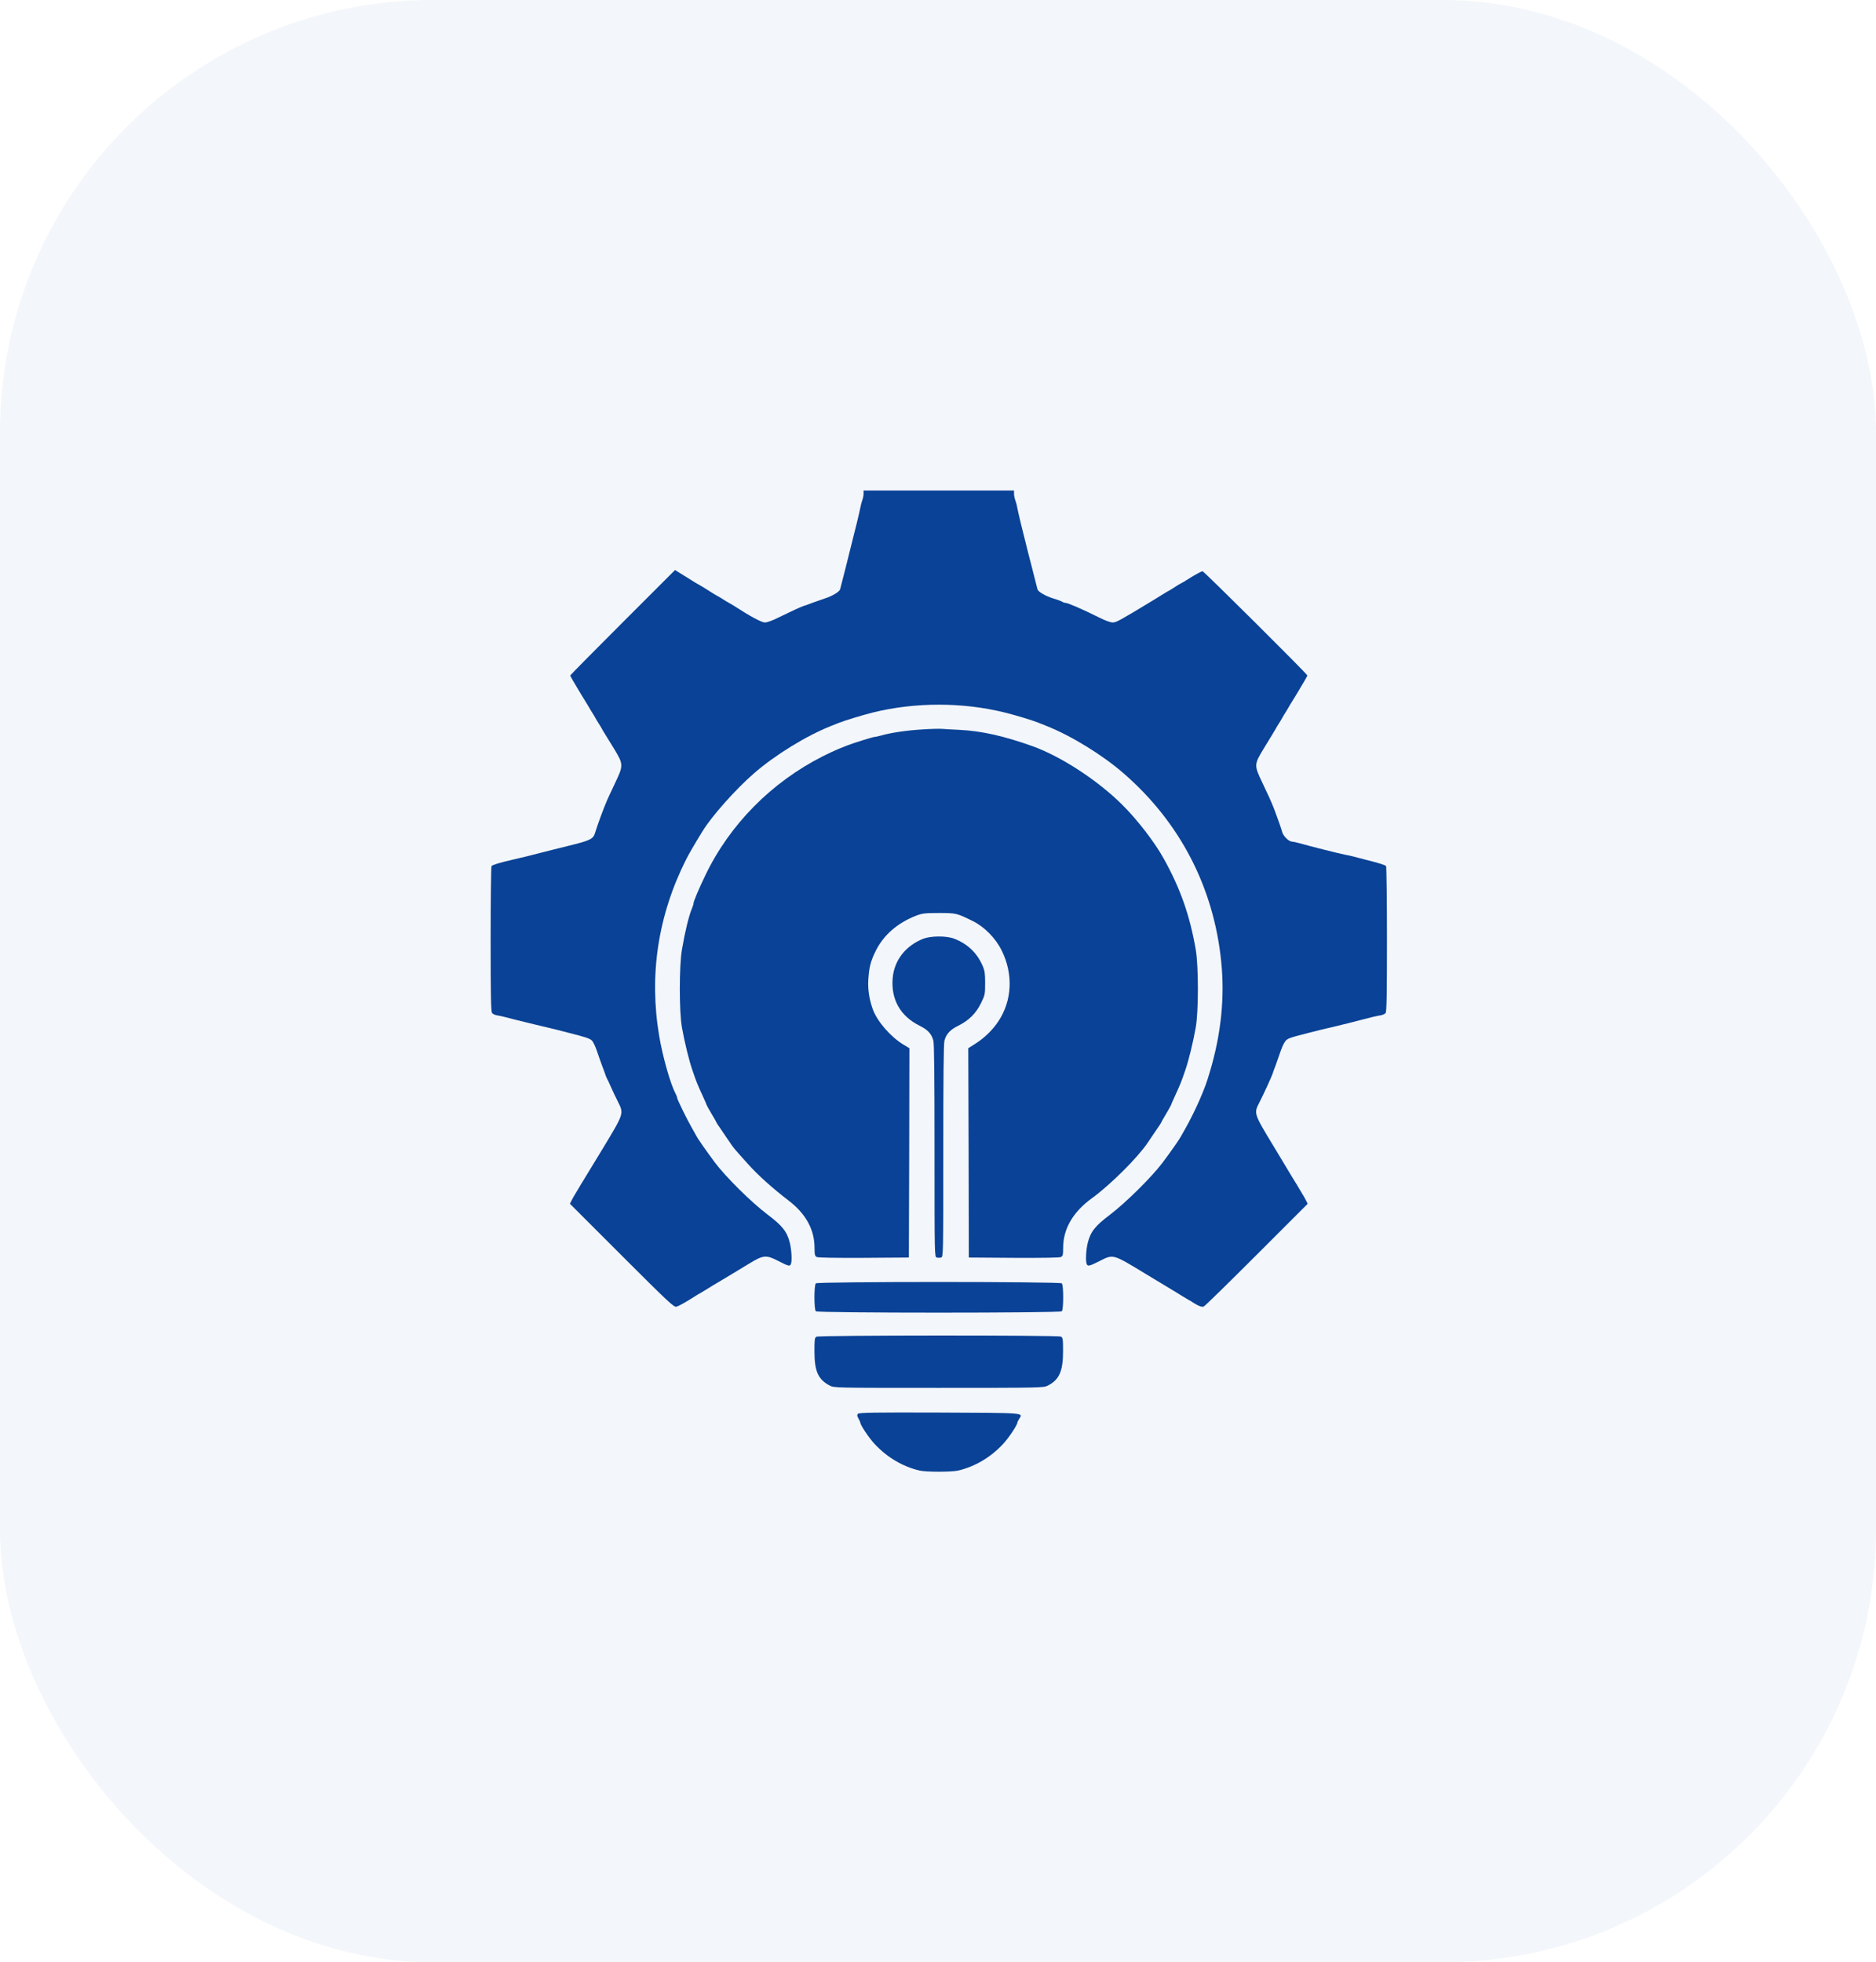<svg xmlns="http://www.w3.org/2000/svg" width="65" height="68" viewBox="0 0 65 68" fill="none"><rect width="65" height="68" rx="15" fill="#094296" fill-opacity="0.05"></rect><path d="M29.921 17.109C29.921 17.169 29.902 17.267 29.879 17.328C29.857 17.385 29.823 17.509 29.807 17.604C29.758 17.842 29.683 18.152 29.411 19.228C29.384 19.342 29.331 19.542 29.301 19.67C29.237 19.916 29.127 20.347 29.108 20.422C29.086 20.505 28.844 20.653 28.598 20.732C28.462 20.777 28.258 20.849 28.145 20.891C28.032 20.936 27.892 20.985 27.839 21C27.73 21.038 27.435 21.174 26.963 21.404C26.77 21.503 26.577 21.571 26.502 21.571C26.388 21.571 26.007 21.367 25.433 20.996C25.376 20.959 25.297 20.913 25.255 20.891C25.213 20.868 25.13 20.819 25.066 20.777C25.006 20.736 24.919 20.687 24.877 20.664C24.786 20.615 24.7 20.562 24.495 20.43C24.409 20.377 24.284 20.297 24.212 20.26C24.14 20.222 23.989 20.131 23.876 20.056C23.763 19.984 23.604 19.886 23.528 19.84L23.389 19.753L21.575 21.567C20.574 22.568 19.758 23.395 19.758 23.407C19.758 23.429 19.871 23.626 20.147 24.083C20.174 24.125 20.234 24.227 20.287 24.31C20.34 24.393 20.396 24.487 20.412 24.517C20.427 24.548 20.472 24.623 20.514 24.688C20.555 24.748 20.604 24.835 20.627 24.876C20.649 24.918 20.699 25.001 20.74 25.065C20.782 25.126 20.831 25.213 20.854 25.254C20.876 25.296 20.922 25.375 20.959 25.432C20.993 25.488 21.137 25.723 21.28 25.953C21.605 26.493 21.605 26.52 21.303 27.154C21.178 27.419 21.054 27.683 21.027 27.748C20.925 27.982 20.695 28.602 20.623 28.847C20.555 29.081 20.464 29.123 19.663 29.319C19.497 29.361 19.263 29.418 19.146 29.448C19.025 29.478 18.825 29.531 18.7 29.561C18.575 29.591 18.375 29.644 18.258 29.674C18.137 29.701 17.922 29.754 17.774 29.788C17.314 29.893 17.057 29.973 17.03 30.014C17.015 30.033 17 31.174 17 32.55C17 34.488 17.011 35.058 17.049 35.103C17.072 35.137 17.147 35.171 17.208 35.183C17.329 35.202 17.582 35.262 17.888 35.345C17.994 35.372 18.3 35.447 18.568 35.511C18.84 35.576 19.157 35.651 19.278 35.681C19.395 35.712 19.596 35.764 19.72 35.795C20.276 35.935 20.423 35.984 20.502 36.052C20.547 36.093 20.627 36.256 20.68 36.414C20.733 36.573 20.812 36.796 20.854 36.909C20.899 37.023 20.948 37.162 20.967 37.215C20.982 37.268 21.012 37.344 21.035 37.385C21.058 37.423 21.122 37.559 21.175 37.684C21.231 37.808 21.333 38.028 21.405 38.167C21.62 38.598 21.628 38.568 20.884 39.803C20.525 40.393 20.2 40.925 20.166 40.982C20.128 41.039 20.083 41.118 20.06 41.16C20.038 41.201 19.988 41.284 19.947 41.348C19.909 41.409 19.845 41.518 19.811 41.586L19.747 41.715L21.541 43.509C23.166 45.134 23.351 45.304 23.434 45.281C23.521 45.262 23.782 45.111 24.095 44.911C24.152 44.873 24.224 44.832 24.254 44.817C24.284 44.801 24.378 44.745 24.462 44.692C24.545 44.639 24.647 44.579 24.688 44.552C24.888 44.431 25.376 44.14 25.433 44.106C25.466 44.084 25.689 43.951 25.924 43.808C26.453 43.483 26.539 43.475 26.985 43.706C27.314 43.876 27.371 43.891 27.405 43.8C27.446 43.691 27.427 43.321 27.367 43.071C27.269 42.678 27.11 42.478 26.585 42.081C26.029 41.662 25.13 40.77 24.76 40.272C24.477 39.89 24.171 39.456 24.129 39.365C24.114 39.335 24.042 39.206 23.97 39.082C23.804 38.794 23.46 38.092 23.46 38.039C23.46 38.016 23.438 37.952 23.407 37.899C23.226 37.555 22.962 36.622 22.841 35.908C22.482 33.792 22.799 31.718 23.77 29.788C23.865 29.599 24.057 29.266 24.341 28.805C24.662 28.28 25.485 27.355 26.124 26.799C26.857 26.161 27.933 25.5 28.787 25.16C28.901 25.114 29.037 25.061 29.082 25.043C29.305 24.956 29.857 24.79 30.242 24.691C31.704 24.329 33.351 24.329 34.813 24.691C35.218 24.793 35.743 24.952 35.965 25.039C36.018 25.061 36.154 25.114 36.268 25.16C37.122 25.5 38.198 26.161 38.931 26.799C40.881 28.492 42.052 30.747 42.312 33.316C42.441 34.552 42.309 35.829 41.927 37.117C41.799 37.551 41.75 37.68 41.542 38.164C41.428 38.428 41.209 38.866 41.085 39.082C41.013 39.206 40.941 39.335 40.926 39.365C40.881 39.459 40.575 39.898 40.28 40.291C39.902 40.793 38.999 41.685 38.451 42.1C37.945 42.482 37.786 42.682 37.688 43.071C37.628 43.321 37.609 43.691 37.651 43.8C37.684 43.891 37.749 43.876 38.093 43.702C38.58 43.456 38.542 43.445 39.687 44.14C40.227 44.469 40.703 44.756 40.745 44.779C40.786 44.805 40.888 44.866 40.971 44.919C41.054 44.971 41.149 45.028 41.179 45.043C41.209 45.058 41.289 45.104 41.349 45.145C41.519 45.255 41.636 45.3 41.704 45.278C41.738 45.27 42.562 44.462 43.537 43.487L45.309 41.715L45.244 41.586C45.21 41.518 45.146 41.409 45.108 41.348C45.067 41.284 45.018 41.201 44.995 41.16C44.972 41.118 44.923 41.031 44.882 40.971C44.844 40.906 44.787 40.819 44.761 40.774C44.734 40.725 44.443 40.245 44.118 39.705C43.442 38.59 43.438 38.583 43.635 38.205C43.79 37.899 44.054 37.325 44.092 37.212C44.107 37.159 44.156 37.023 44.202 36.909C44.243 36.796 44.315 36.592 44.36 36.456C44.406 36.32 44.477 36.157 44.523 36.097C44.609 35.984 44.647 35.969 45.346 35.791C45.463 35.761 45.66 35.712 45.781 35.681C45.898 35.655 46.117 35.602 46.261 35.568C46.582 35.492 46.914 35.409 47.167 35.341C47.492 35.255 47.73 35.198 47.847 35.183C47.911 35.171 47.983 35.137 48.01 35.103C48.044 35.058 48.055 34.488 48.055 32.55C48.055 31.174 48.04 30.033 48.025 30.014C47.998 29.977 47.787 29.909 47.311 29.791C47.19 29.761 47.016 29.716 46.922 29.689C46.827 29.663 46.684 29.633 46.6 29.618C46.423 29.584 45.41 29.331 45.01 29.217C44.904 29.187 44.791 29.164 44.757 29.164C44.662 29.164 44.47 28.979 44.432 28.851C44.379 28.669 44.254 28.318 44.141 28.02C44.047 27.782 43.967 27.604 43.733 27.113C43.45 26.52 43.453 26.49 43.778 25.953C43.918 25.723 44.062 25.488 44.096 25.432C44.133 25.375 44.179 25.296 44.202 25.254C44.224 25.213 44.273 25.126 44.315 25.065C44.356 25.001 44.406 24.918 44.428 24.876C44.451 24.835 44.5 24.748 44.541 24.688C44.583 24.623 44.628 24.548 44.644 24.517C44.659 24.487 44.715 24.393 44.768 24.31C44.821 24.227 44.882 24.125 44.908 24.083C45.188 23.618 45.297 23.429 45.297 23.407C45.297 23.358 41.712 19.795 41.666 19.795C41.625 19.795 41.338 19.957 41.107 20.105C41.054 20.143 40.975 20.188 40.934 20.207C40.892 20.226 40.797 20.282 40.726 20.331C40.654 20.381 40.567 20.433 40.537 20.449C40.507 20.464 40.446 20.498 40.405 20.524C40.212 20.641 40.019 20.762 39.951 20.804C38.773 21.518 38.674 21.571 38.553 21.571C38.478 21.571 38.289 21.503 38.093 21.404C37.503 21.11 36.997 20.891 36.914 20.891C36.88 20.891 36.834 20.875 36.812 20.857C36.793 20.841 36.649 20.785 36.494 20.739C36.219 20.653 35.973 20.509 35.947 20.422C35.931 20.362 35.83 19.969 35.761 19.689C35.727 19.561 35.675 19.357 35.644 19.236C35.41 18.318 35.297 17.842 35.248 17.604C35.233 17.509 35.199 17.385 35.176 17.328C35.153 17.267 35.134 17.169 35.134 17.109V16.999H32.528H29.921V17.109Z" fill="#094296"></path><path d="M31.963 25.277C31.434 25.307 30.875 25.39 30.542 25.485C30.436 25.515 30.327 25.538 30.297 25.538C30.244 25.538 29.545 25.757 29.356 25.832C29.303 25.855 29.167 25.908 29.053 25.953C28.94 25.999 28.698 26.112 28.517 26.203C26.73 27.106 25.283 28.571 24.437 30.336C24.21 30.808 24.029 31.239 24.029 31.303C24.029 31.329 24.006 31.409 23.976 31.477C23.866 31.737 23.734 32.289 23.628 32.905C23.53 33.475 23.53 35.066 23.628 35.606C23.723 36.135 23.878 36.766 23.995 37.098C24.127 37.487 24.154 37.556 24.365 38.016C24.429 38.156 24.482 38.277 24.482 38.288C24.482 38.296 24.558 38.436 24.652 38.594C24.747 38.749 24.822 38.885 24.822 38.897C24.822 38.904 24.901 39.025 25 39.165C25.094 39.309 25.226 39.497 25.291 39.592C25.415 39.781 25.423 39.788 25.922 40.344C26.265 40.725 26.745 41.16 27.335 41.613C27.924 42.066 28.222 42.614 28.222 43.241C28.222 43.476 28.234 43.525 28.298 43.559C28.343 43.585 28.899 43.593 29.93 43.589L31.49 43.578L31.502 39.951L31.509 36.324L31.302 36.199C30.863 35.935 30.395 35.398 30.244 34.983C30.119 34.643 30.066 34.295 30.085 33.963C30.111 33.517 30.164 33.313 30.346 32.943C30.621 32.395 31.101 31.979 31.755 31.726C31.955 31.651 32.05 31.639 32.529 31.639C33.13 31.639 33.145 31.643 33.7 31.915C34.108 32.115 34.501 32.516 34.709 32.943C35.113 33.762 35.068 34.677 34.588 35.398C34.388 35.697 34.105 35.972 33.787 36.173L33.549 36.324L33.561 39.951L33.568 43.578L35.129 43.589C36.16 43.593 36.715 43.585 36.761 43.559C36.825 43.525 36.836 43.476 36.836 43.241C36.836 42.584 37.176 41.998 37.837 41.519C38.468 41.062 39.42 40.113 39.76 39.607C39.828 39.505 39.964 39.309 40.059 39.165C40.157 39.025 40.236 38.904 40.236 38.897C40.236 38.885 40.312 38.749 40.406 38.594C40.501 38.436 40.576 38.296 40.576 38.288C40.576 38.277 40.629 38.156 40.694 38.016C40.905 37.556 40.931 37.487 41.064 37.098C41.181 36.766 41.336 36.135 41.43 35.606C41.529 35.062 41.529 33.471 41.43 32.905C41.226 31.726 40.898 30.789 40.319 29.75C40.014 29.195 39.405 28.405 38.895 27.899C38.045 27.049 36.772 26.218 35.778 25.859C34.796 25.508 34.014 25.33 33.247 25.292C33.009 25.281 32.737 25.266 32.643 25.258C32.548 25.251 32.242 25.258 31.963 25.277Z" fill="#094296"></path><path d="M31.988 32.531C31.372 32.776 30.983 33.279 30.93 33.895C30.866 34.631 31.194 35.213 31.863 35.545C32.146 35.685 32.275 35.825 32.339 36.059C32.369 36.165 32.38 37.344 32.38 39.883C32.38 43.521 32.38 43.555 32.456 43.577C32.498 43.589 32.566 43.589 32.607 43.577C32.683 43.555 32.683 43.521 32.683 39.883C32.683 37.344 32.694 36.165 32.724 36.059C32.788 35.825 32.921 35.685 33.2 35.545C33.563 35.368 33.816 35.118 33.99 34.763C34.126 34.484 34.133 34.457 34.133 34.076C34.133 33.74 34.122 33.645 34.047 33.471C33.854 33.022 33.525 32.708 33.057 32.527C32.785 32.425 32.256 32.429 31.988 32.531Z" fill="#094296"></path><path d="M28.267 44.473C28.203 44.537 28.203 45.376 28.267 45.44C28.331 45.504 36.726 45.504 36.79 45.44C36.854 45.376 36.854 44.537 36.79 44.473C36.726 44.409 28.331 44.409 28.267 44.473Z" fill="#094296"></path><path d="M28.287 46.322C28.226 46.356 28.219 46.42 28.219 46.828C28.219 47.52 28.347 47.803 28.748 48.014C28.903 48.094 28.903 48.094 32.529 48.094C36.058 48.094 36.16 48.09 36.3 48.018C36.7 47.818 36.833 47.516 36.833 46.828C36.833 46.401 36.825 46.356 36.761 46.318C36.659 46.265 28.377 46.269 28.287 46.322Z" fill="#094296"></path><path d="M29.722 48.996C29.692 49.034 29.696 49.071 29.745 49.158C29.779 49.219 29.809 49.283 29.809 49.302C29.809 49.381 30.108 49.827 30.297 50.031C30.731 50.499 31.271 50.821 31.861 50.96C32.091 51.013 32.968 51.013 33.198 50.96C33.788 50.821 34.328 50.499 34.762 50.031C34.955 49.823 35.25 49.377 35.25 49.298C35.25 49.279 35.28 49.219 35.314 49.166C35.454 48.954 35.552 48.962 32.537 48.95C30.244 48.943 29.756 48.95 29.722 48.996Z" fill="#094296"></path></svg>